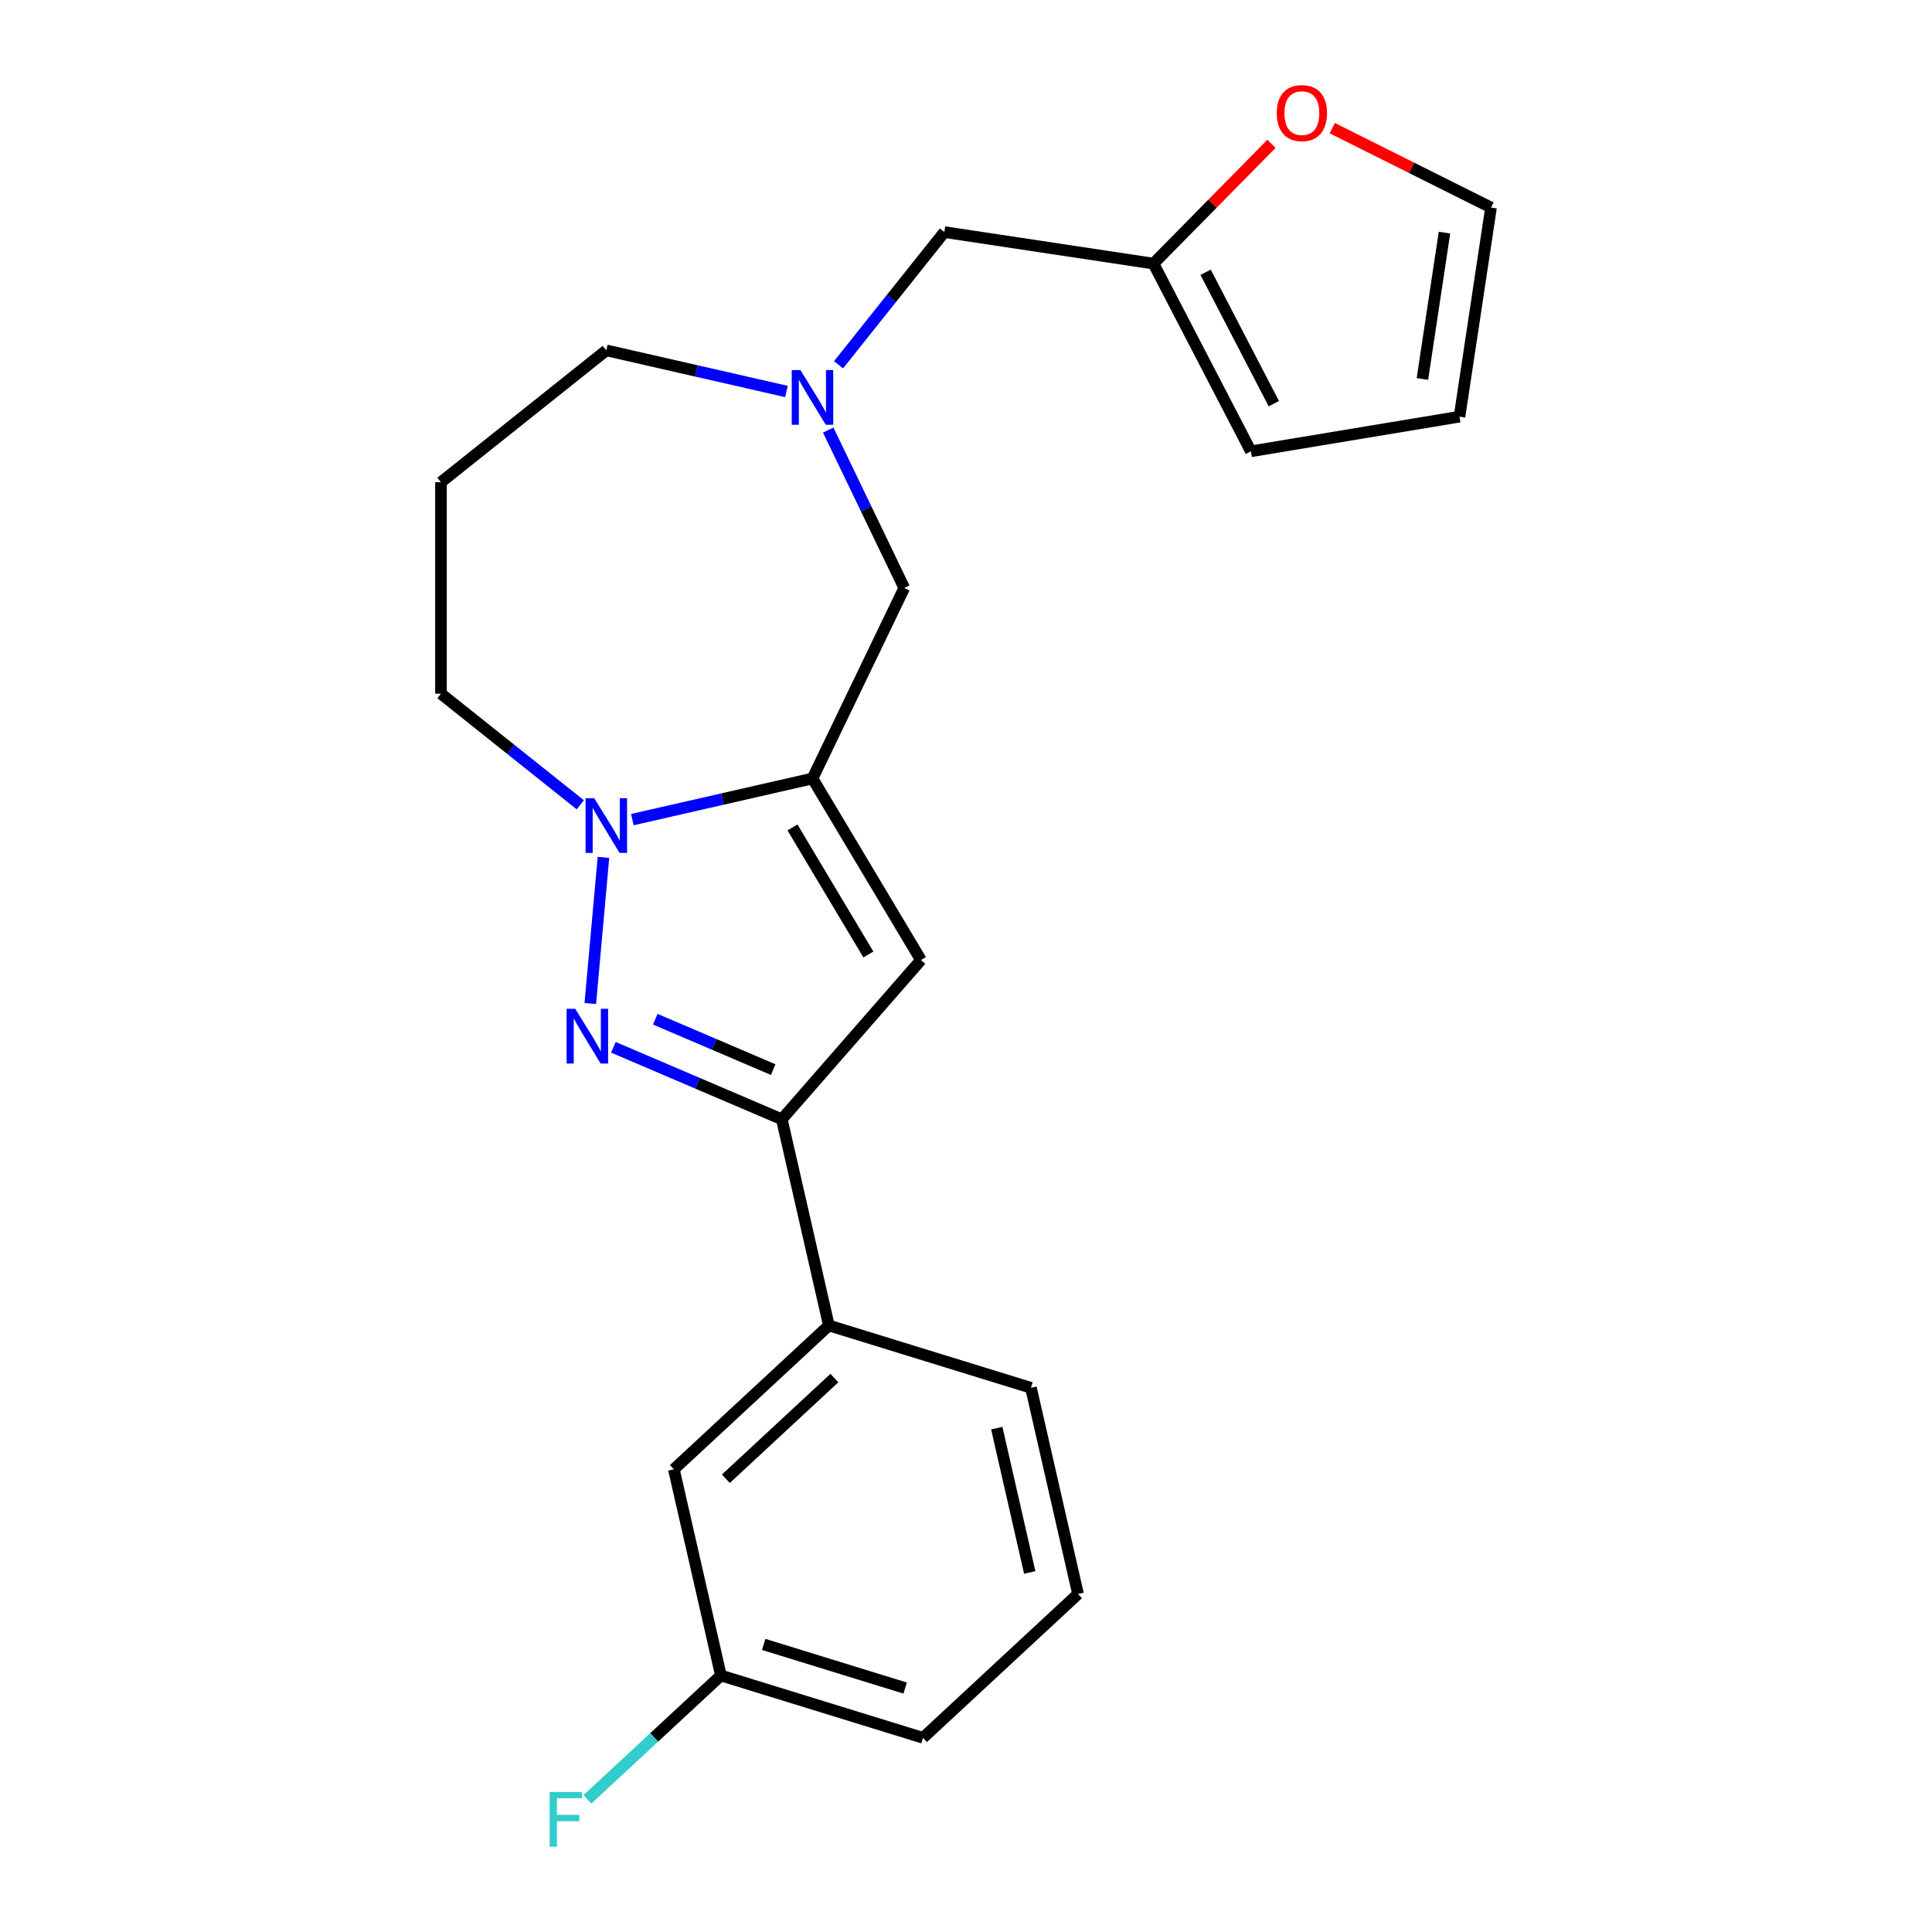 <?xml version='1.0' encoding='iso-8859-1'?>
<svg version='1.1' baseProfile='full'
              xmlns='http://www.w3.org/2000/svg'
                      xmlns:rdkit='http://www.rdkit.org/xml'
                      xmlns:xlink='http://www.w3.org/1999/xlink'
                  xml:space='preserve'
width='1000px' height='1000px' viewBox='0 0 1000 1000'>
<!-- END OF HEADER -->
<rect style='opacity:1.0;fill:#FFFFFF;stroke:none' width='1000' height='1000' x='0' y='0'> </rect>
<path class='bond-1' d='M 305.538,519.428 L 312.347,443.777' style='fill:none;fill-rule:evenodd;stroke:#0000FF;stroke-width:6px;stroke-linecap:butt;stroke-linejoin:miter;stroke-opacity:1' />
<path class='bond-3' d='M 317.494,542.085 L 361.082,560.715' style='fill:none;fill-rule:evenodd;stroke:#0000FF;stroke-width:6px;stroke-linecap:butt;stroke-linejoin:miter;stroke-opacity:1' />
<path class='bond-3' d='M 361.082,560.715 L 404.67,579.345' style='fill:none;fill-rule:evenodd;stroke:#000000;stroke-width:6px;stroke-linecap:butt;stroke-linejoin:miter;stroke-opacity:1' />
<path class='bond-3' d='M 339.174,527.543 L 369.686,540.585' style='fill:none;fill-rule:evenodd;stroke:#0000FF;stroke-width:6px;stroke-linecap:butt;stroke-linejoin:miter;stroke-opacity:1' />
<path class='bond-3' d='M 369.686,540.585 L 400.198,553.626' style='fill:none;fill-rule:evenodd;stroke:#000000;stroke-width:6px;stroke-linecap:butt;stroke-linejoin:miter;stroke-opacity:1' />
<path class='bond-0' d='M 420.546,402.947 L 373.926,413.588' style='fill:none;fill-rule:evenodd;stroke:#000000;stroke-width:6px;stroke-linecap:butt;stroke-linejoin:miter;stroke-opacity:1' />
<path class='bond-0' d='M 373.926,413.588 L 327.306,424.228' style='fill:none;fill-rule:evenodd;stroke:#0000FF;stroke-width:6px;stroke-linecap:butt;stroke-linejoin:miter;stroke-opacity:1' />
<path class='bond-5' d='M 420.546,402.947 L 468.039,304.326' style='fill:none;fill-rule:evenodd;stroke:#000000;stroke-width:6px;stroke-linecap:butt;stroke-linejoin:miter;stroke-opacity:1' />
<path class='bond-22' d='M 420.546,402.947 L 476.688,496.914' style='fill:none;fill-rule:evenodd;stroke:#000000;stroke-width:6px;stroke-linecap:butt;stroke-linejoin:miter;stroke-opacity:1' />
<path class='bond-22' d='M 410.174,428.271 L 449.474,494.047' style='fill:none;fill-rule:evenodd;stroke:#000000;stroke-width:6px;stroke-linecap:butt;stroke-linejoin:miter;stroke-opacity:1' />
<path class='bond-14' d='M 300.353,416.557 L 264.301,387.807' style='fill:none;fill-rule:evenodd;stroke:#0000FF;stroke-width:6px;stroke-linecap:butt;stroke-linejoin:miter;stroke-opacity:1' />
<path class='bond-14' d='M 264.301,387.807 L 228.249,359.057' style='fill:none;fill-rule:evenodd;stroke:#000000;stroke-width:6px;stroke-linecap:butt;stroke-linejoin:miter;stroke-opacity:1' />
<path class='bond-2' d='M 476.688,496.914 L 404.67,579.345' style='fill:none;fill-rule:evenodd;stroke:#000000;stroke-width:6px;stroke-linecap:butt;stroke-linejoin:miter;stroke-opacity:1' />
<path class='bond-6' d='M 404.67,579.345 L 429.027,686.062' style='fill:none;fill-rule:evenodd;stroke:#000000;stroke-width:6px;stroke-linecap:butt;stroke-linejoin:miter;stroke-opacity:1' />
<path class='bond-4' d='M 428.683,222.602 L 448.361,263.464' style='fill:none;fill-rule:evenodd;stroke:#0000FF;stroke-width:6px;stroke-linecap:butt;stroke-linejoin:miter;stroke-opacity:1' />
<path class='bond-4' d='M 448.361,263.464 L 468.039,304.326' style='fill:none;fill-rule:evenodd;stroke:#000000;stroke-width:6px;stroke-linecap:butt;stroke-linejoin:miter;stroke-opacity:1' />
<path class='bond-9' d='M 434.02,188.809 L 461.407,154.467' style='fill:none;fill-rule:evenodd;stroke:#0000FF;stroke-width:6px;stroke-linecap:butt;stroke-linejoin:miter;stroke-opacity:1' />
<path class='bond-9' d='M 461.407,154.467 L 488.794,120.125' style='fill:none;fill-rule:evenodd;stroke:#000000;stroke-width:6px;stroke-linecap:butt;stroke-linejoin:miter;stroke-opacity:1' />
<path class='bond-23' d='M 407.069,202.629 L 360.449,191.989' style='fill:none;fill-rule:evenodd;stroke:#0000FF;stroke-width:6px;stroke-linecap:butt;stroke-linejoin:miter;stroke-opacity:1' />
<path class='bond-23' d='M 360.449,191.989 L 313.829,181.348' style='fill:none;fill-rule:evenodd;stroke:#000000;stroke-width:6px;stroke-linecap:butt;stroke-linejoin:miter;stroke-opacity:1' />
<path class='bond-10' d='M 429.027,686.062 L 348.787,760.514' style='fill:none;fill-rule:evenodd;stroke:#000000;stroke-width:6px;stroke-linecap:butt;stroke-linejoin:miter;stroke-opacity:1' />
<path class='bond-10' d='M 431.881,713.278 L 375.713,765.394' style='fill:none;fill-rule:evenodd;stroke:#000000;stroke-width:6px;stroke-linecap:butt;stroke-linejoin:miter;stroke-opacity:1' />
<path class='bond-19' d='M 429.027,686.062 L 533.625,718.326' style='fill:none;fill-rule:evenodd;stroke:#000000;stroke-width:6px;stroke-linecap:butt;stroke-linejoin:miter;stroke-opacity:1' />
<path class='bond-7' d='M 597.032,136.44 L 488.794,120.125' style='fill:none;fill-rule:evenodd;stroke:#000000;stroke-width:6px;stroke-linecap:butt;stroke-linejoin:miter;stroke-opacity:1' />
<path class='bond-8' d='M 597.032,136.44 L 627.573,105.438' style='fill:none;fill-rule:evenodd;stroke:#000000;stroke-width:6px;stroke-linecap:butt;stroke-linejoin:miter;stroke-opacity:1' />
<path class='bond-8' d='M 627.573,105.438 L 658.115,74.436' style='fill:none;fill-rule:evenodd;stroke:#FF0000;stroke-width:6px;stroke-linecap:butt;stroke-linejoin:miter;stroke-opacity:1' />
<path class='bond-11' d='M 597.032,136.44 L 647.454,233.596' style='fill:none;fill-rule:evenodd;stroke:#000000;stroke-width:6px;stroke-linecap:butt;stroke-linejoin:miter;stroke-opacity:1' />
<path class='bond-11' d='M 624.026,140.929 L 659.322,208.938' style='fill:none;fill-rule:evenodd;stroke:#000000;stroke-width:6px;stroke-linecap:butt;stroke-linejoin:miter;stroke-opacity:1' />
<path class='bond-12' d='M 689.588,66.333 L 730.669,86.879' style='fill:none;fill-rule:evenodd;stroke:#FF0000;stroke-width:6px;stroke-linecap:butt;stroke-linejoin:miter;stroke-opacity:1' />
<path class='bond-12' d='M 730.669,86.879 L 771.751,107.426' style='fill:none;fill-rule:evenodd;stroke:#000000;stroke-width:6px;stroke-linecap:butt;stroke-linejoin:miter;stroke-opacity:1' />
<path class='bond-16' d='M 348.787,760.514 L 373.144,867.231' style='fill:none;fill-rule:evenodd;stroke:#000000;stroke-width:6px;stroke-linecap:butt;stroke-linejoin:miter;stroke-opacity:1' />
<path class='bond-13' d='M 647.454,233.596 L 755.436,215.664' style='fill:none;fill-rule:evenodd;stroke:#000000;stroke-width:6px;stroke-linecap:butt;stroke-linejoin:miter;stroke-opacity:1' />
<path class='bond-25' d='M 771.751,107.426 L 755.436,215.664' style='fill:none;fill-rule:evenodd;stroke:#000000;stroke-width:6px;stroke-linecap:butt;stroke-linejoin:miter;stroke-opacity:1' />
<path class='bond-25' d='M 747.656,120.399 L 736.236,196.165' style='fill:none;fill-rule:evenodd;stroke:#000000;stroke-width:6px;stroke-linecap:butt;stroke-linejoin:miter;stroke-opacity:1' />
<path class='bond-15' d='M 228.249,359.057 L 228.249,249.596' style='fill:none;fill-rule:evenodd;stroke:#000000;stroke-width:6px;stroke-linecap:butt;stroke-linejoin:miter;stroke-opacity:1' />
<path class='bond-17' d='M 228.249,249.596 L 313.829,181.348' style='fill:none;fill-rule:evenodd;stroke:#000000;stroke-width:6px;stroke-linecap:butt;stroke-linejoin:miter;stroke-opacity:1' />
<path class='bond-18' d='M 373.144,867.231 L 338.602,899.281' style='fill:none;fill-rule:evenodd;stroke:#000000;stroke-width:6px;stroke-linecap:butt;stroke-linejoin:miter;stroke-opacity:1' />
<path class='bond-18' d='M 338.602,899.281 L 304.06,931.331' style='fill:none;fill-rule:evenodd;stroke:#33CCCC;stroke-width:6px;stroke-linecap:butt;stroke-linejoin:miter;stroke-opacity:1' />
<path class='bond-24' d='M 373.144,867.231 L 477.742,899.495' style='fill:none;fill-rule:evenodd;stroke:#000000;stroke-width:6px;stroke-linecap:butt;stroke-linejoin:miter;stroke-opacity:1' />
<path class='bond-24' d='M 395.286,851.151 L 468.505,873.736' style='fill:none;fill-rule:evenodd;stroke:#000000;stroke-width:6px;stroke-linecap:butt;stroke-linejoin:miter;stroke-opacity:1' />
<path class='bond-20' d='M 533.625,718.326 L 557.982,825.042' style='fill:none;fill-rule:evenodd;stroke:#000000;stroke-width:6px;stroke-linecap:butt;stroke-linejoin:miter;stroke-opacity:1' />
<path class='bond-20' d='M 515.935,739.205 L 532.985,813.906' style='fill:none;fill-rule:evenodd;stroke:#000000;stroke-width:6px;stroke-linecap:butt;stroke-linejoin:miter;stroke-opacity:1' />
<path class='bond-21' d='M 557.982,825.042 L 477.742,899.495' style='fill:none;fill-rule:evenodd;stroke:#000000;stroke-width:6px;stroke-linecap:butt;stroke-linejoin:miter;stroke-opacity:1' />
<path  class='atom-0' d='M 297.757 522.165
L 307.037 537.165
Q 307.957 538.645, 309.437 541.325
Q 310.917 544.005, 310.997 544.165
L 310.997 522.165
L 314.757 522.165
L 314.757 550.485
L 310.877 550.485
L 300.917 534.085
Q 299.757 532.165, 298.517 529.965
Q 297.317 527.765, 296.957 527.085
L 296.957 550.485
L 293.277 550.485
L 293.277 522.165
L 297.757 522.165
' fill='#0000FF'/>
<path  class='atom-2' d='M 307.569 413.144
L 316.849 428.144
Q 317.769 429.624, 319.249 432.304
Q 320.729 434.984, 320.809 435.144
L 320.809 413.144
L 324.569 413.144
L 324.569 441.464
L 320.689 441.464
L 310.729 425.064
Q 309.569 423.144, 308.329 420.944
Q 307.129 418.744, 306.769 418.064
L 306.769 441.464
L 303.089 441.464
L 303.089 413.144
L 307.569 413.144
' fill='#0000FF'/>
<path  class='atom-5' d='M 414.286 191.545
L 423.566 206.545
Q 424.486 208.025, 425.966 210.705
Q 427.446 213.385, 427.526 213.545
L 427.526 191.545
L 431.286 191.545
L 431.286 219.865
L 427.406 219.865
L 417.446 203.465
Q 416.286 201.545, 415.046 199.345
Q 413.846 197.145, 413.486 196.465
L 413.486 219.865
L 409.806 219.865
L 409.806 191.545
L 414.286 191.545
' fill='#0000FF'/>
<path  class='atom-9' d='M 660.851 58.542
Q 660.851 51.742, 664.211 47.943
Q 667.571 44.142, 673.851 44.142
Q 680.131 44.142, 683.491 47.943
Q 686.851 51.742, 686.851 58.542
Q 686.851 65.422, 683.451 69.343
Q 680.051 73.222, 673.851 73.222
Q 667.611 73.222, 664.211 69.343
Q 660.851 65.463, 660.851 58.542
M 673.851 70.022
Q 678.171 70.022, 680.491 67.142
Q 682.851 64.222, 682.851 58.542
Q 682.851 52.983, 680.491 50.182
Q 678.171 47.343, 673.851 47.343
Q 669.531 47.343, 667.171 50.142
Q 664.851 52.943, 664.851 58.542
Q 664.851 64.263, 667.171 67.142
Q 669.531 70.022, 673.851 70.022
' fill='#FF0000'/>
<path  class='atom-19' d='M 284.483 927.523
L 301.323 927.523
L 301.323 930.763
L 288.283 930.763
L 288.283 939.363
L 299.883 939.363
L 299.883 942.643
L 288.283 942.643
L 288.283 955.843
L 284.483 955.843
L 284.483 927.523
' fill='#33CCCC'/>
</svg>
